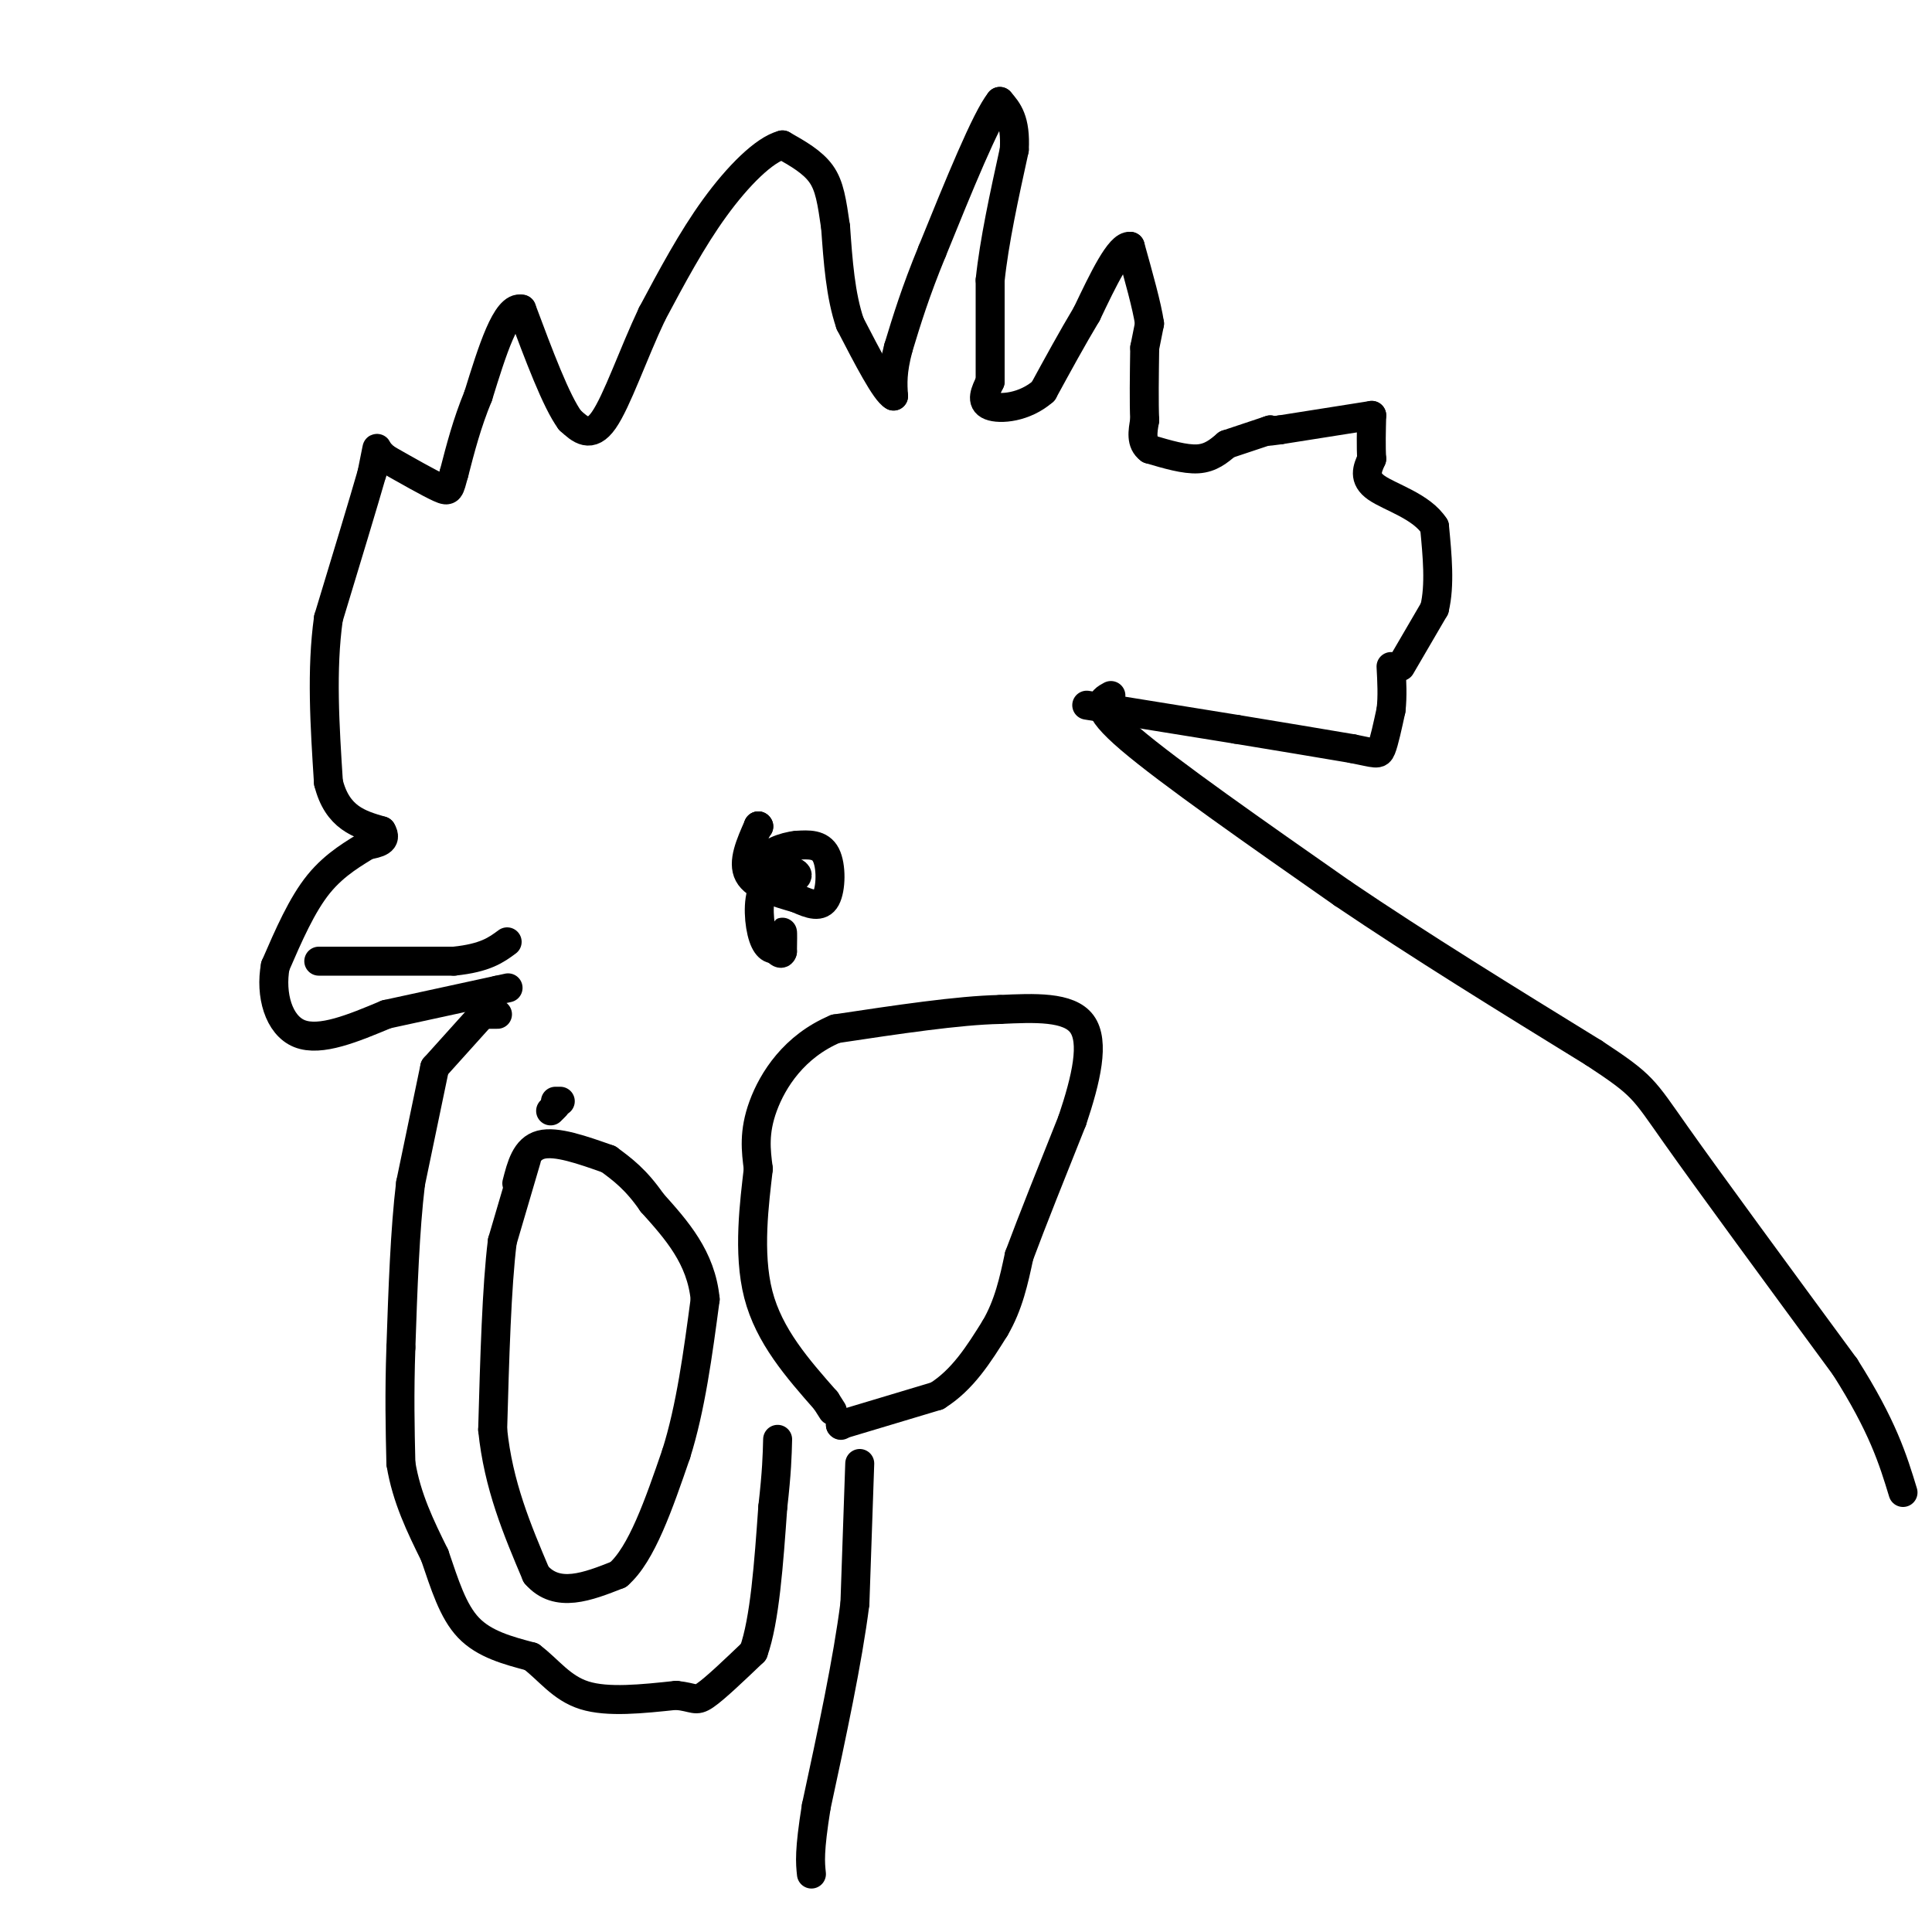 <svg viewBox='0 0 400 400' version='1.1' xmlns='http://www.w3.org/2000/svg' xmlns:xlink='http://www.w3.org/1999/xlink'><g fill='none' stroke='#000000' stroke-width='6' stroke-linecap='round' stroke-linejoin='round'><path d='M225,146c0.000,0.000 31.000,5.000 31,5'/><path d='M256,151c9.167,1.500 16.583,2.750 24,4'/><path d='M280,155c4.978,0.978 5.422,1.422 6,0c0.578,-1.422 1.289,-4.711 2,-8'/><path d='M288,147c0.333,-2.833 0.167,-5.917 0,-9'/><path d='M290,138c0.000,0.000 7.000,-12.000 7,-12'/><path d='M297,126c1.167,-4.833 0.583,-10.917 0,-17'/><path d='M297,109c-2.622,-4.156 -9.178,-6.044 -12,-8c-2.822,-1.956 -1.911,-3.978 -1,-6'/><path d='M284,95c-0.167,-2.500 -0.083,-5.750 0,-9'/><path d='M284,86c0.000,0.000 -19.000,3.000 -19,3'/><path d='M265,89c-3.500,0.500 -2.750,0.250 -2,0'/><path d='M263,89c0.000,0.000 -9.000,3.000 -9,3'/><path d='M254,92c-1.667,1.417 -3.333,2.833 -6,3c-2.667,0.167 -6.333,-0.917 -10,-2'/><path d='M238,93c-1.833,-1.333 -1.417,-3.667 -1,-6'/><path d='M237,87c-0.167,-3.500 -0.083,-9.250 0,-15'/><path d='M237,72c0.000,0.000 1.000,-5.000 1,-5'/><path d='M238,67c-0.500,-3.500 -2.250,-9.750 -4,-16'/><path d='M234,51c-2.167,-0.333 -5.583,6.833 -9,14'/><path d='M225,65c-3.000,5.000 -6.000,10.500 -9,16'/><path d='M216,81c-3.844,3.378 -8.956,3.822 -11,3c-2.044,-0.822 -1.022,-2.911 0,-5'/><path d='M205,79c0.000,-4.333 0.000,-12.667 0,-21'/><path d='M205,58c0.833,-8.000 2.917,-17.500 5,-27'/><path d='M210,31c0.333,-6.167 -1.333,-8.083 -3,-10'/><path d='M207,21c-2.833,3.500 -8.417,17.250 -14,31'/><path d='M193,52c-3.500,8.500 -5.250,14.250 -7,20'/><path d='M186,72c-1.333,5.000 -1.167,7.500 -1,10'/><path d='M185,82c-1.667,-0.833 -5.333,-7.917 -9,-15'/><path d='M176,67c-2.000,-5.833 -2.500,-12.917 -3,-20'/><path d='M173,47c-0.778,-5.289 -1.222,-8.511 -3,-11c-1.778,-2.489 -4.889,-4.244 -8,-6'/><path d='M162,30c-3.778,0.978 -9.222,6.422 -14,13c-4.778,6.578 -8.889,14.289 -13,22'/><path d='M135,65c-3.933,8.311 -7.267,18.089 -10,22c-2.733,3.911 -4.867,1.956 -7,0'/><path d='M118,87c-2.833,-3.833 -6.417,-13.417 -10,-23'/><path d='M108,64c-3.167,-0.833 -6.083,8.583 -9,18'/><path d='M99,82c-2.333,5.667 -3.667,10.833 -5,16'/><path d='M94,98c-0.956,3.422 -0.844,3.978 -3,3c-2.156,-0.978 -6.578,-3.489 -11,-6'/><path d='M80,95c-2.111,-1.600 -1.889,-2.600 -2,-2c-0.111,0.600 -0.556,2.800 -1,5'/><path d='M77,98c-1.667,5.833 -5.333,17.917 -9,30'/><path d='M68,128c-1.500,10.667 -0.750,22.333 0,34'/><path d='M68,162c1.833,7.333 6.417,8.667 11,10'/><path d='M79,172c1.333,2.167 -0.833,2.583 -3,3'/><path d='M76,175c-2.289,1.489 -6.511,3.711 -10,8c-3.489,4.289 -6.244,10.644 -9,17'/><path d='M57,200c-1.089,5.933 0.689,12.267 5,14c4.311,1.733 11.156,-1.133 18,-4'/><path d='M80,210c6.833,-1.500 14.917,-3.250 23,-5'/><path d='M103,205c3.833,-0.833 1.917,-0.417 0,0'/><path d='M66,199c0.000,0.000 28.000,0.000 28,0'/><path d='M94,199c6.500,-0.667 8.750,-2.333 11,-4'/><path d='M103,210c0.000,0.000 -2.000,0.000 -2,0'/><path d='M99,211c0.000,0.000 -9.000,10.000 -9,10'/><path d='M90,221c0.000,0.000 -5.000,24.000 -5,24'/><path d='M85,245c-1.167,9.667 -1.583,21.833 -2,34'/><path d='M83,279c-0.333,9.667 -0.167,16.833 0,24'/><path d='M83,303c1.167,7.167 4.083,13.083 7,19'/><path d='M90,322c2.067,6.022 3.733,11.578 7,15c3.267,3.422 8.133,4.711 13,6'/><path d='M110,343c3.622,2.711 6.178,6.489 11,8c4.822,1.511 11.911,0.756 19,0'/><path d='M140,351c3.844,0.400 3.956,1.400 6,0c2.044,-1.400 6.022,-5.200 10,-9'/><path d='M156,342c2.333,-6.500 3.167,-18.250 4,-30'/><path d='M160,312c0.833,-7.333 0.917,-10.667 1,-14'/><path d='M157,171c0.000,0.000 0.100,0.100 0.1,0.1'/><path d='M157,171c0.000,0.000 0.100,0.100 0.1,0.1'/><path d='M157,171c-1.667,3.750 -3.333,7.500 -2,10c1.333,2.500 5.667,3.750 10,5'/><path d='M165,186c2.833,1.286 4.917,2.000 6,0c1.083,-2.000 1.167,-6.714 0,-9c-1.167,-2.286 -3.583,-2.143 -6,-2'/><path d='M165,175c-2.726,0.226 -6.542,1.792 -6,3c0.542,1.208 5.440,2.060 6,3c0.560,0.940 -3.220,1.970 -7,3'/><path d='M158,184c-1.249,2.547 -0.871,7.415 0,10c0.871,2.585 2.234,2.888 3,2c0.766,-0.888 0.933,-2.968 1,-3c0.067,-0.032 0.033,1.984 0,4'/><path d='M162,197c-0.167,0.667 -0.583,0.333 -1,0'/><path d='M178,303c0.000,0.000 -1.000,29.000 -1,29'/><path d='M177,332c-1.500,11.833 -4.750,26.917 -8,42'/><path d='M169,374c-1.500,9.333 -1.250,11.667 -1,14'/><path d='M230,144c-2.000,1.083 -4.000,2.167 4,9c8.000,6.833 26.000,19.417 44,32'/><path d='M278,185c16.000,10.833 34.000,21.917 52,33'/><path d='M330,218c10.311,6.778 10.089,7.222 17,17c6.911,9.778 20.956,28.889 35,48'/><path d='M382,283c7.833,12.333 9.917,19.167 12,26'/><path d='M174,295c0.000,0.000 0.100,0.100 0.1,0.1'/><path d='M174,295c0.000,0.000 20.000,-6.000 20,-6'/><path d='M194,289c5.333,-3.333 8.667,-8.667 12,-14'/><path d='M206,275c2.833,-4.833 3.917,-9.917 5,-15'/><path d='M211,260c2.667,-7.167 6.833,-17.583 11,-28'/><path d='M222,232c2.911,-8.667 4.689,-16.333 2,-20c-2.689,-3.667 -9.844,-3.333 -17,-3'/><path d='M207,209c-8.500,0.167 -21.250,2.083 -34,4'/><path d='M173,213c-8.578,3.600 -13.022,10.600 -15,16c-1.978,5.400 -1.489,9.200 -1,13'/><path d='M157,242c-0.778,6.822 -2.222,17.378 0,26c2.222,8.622 8.111,15.311 14,22'/><path d='M171,290c2.333,3.667 1.167,1.833 0,0'/><path d='M116,228c0.000,0.000 -1.000,0.000 -1,0'/><path d='M115,229c0.000,0.000 -1.000,1.000 -1,1'/><path d='M109,240c0.000,0.000 -5.000,17.000 -5,17'/><path d='M104,257c-1.167,9.333 -1.583,24.167 -2,39'/><path d='M102,296c1.167,11.500 5.083,20.750 9,30'/><path d='M111,326c4.333,5.000 10.667,2.500 17,0'/><path d='M128,326c4.833,-4.167 8.417,-14.583 12,-25'/><path d='M140,301c3.000,-9.500 4.500,-20.750 6,-32'/><path d='M146,269c-0.833,-8.667 -5.917,-14.333 -11,-20'/><path d='M135,249c-3.333,-4.833 -6.167,-6.917 -9,-9'/><path d='M126,240c-5.417,-1.917 -10.833,-3.833 -14,-3c-3.167,0.833 -4.083,4.417 -5,8'/></g>
</svg>